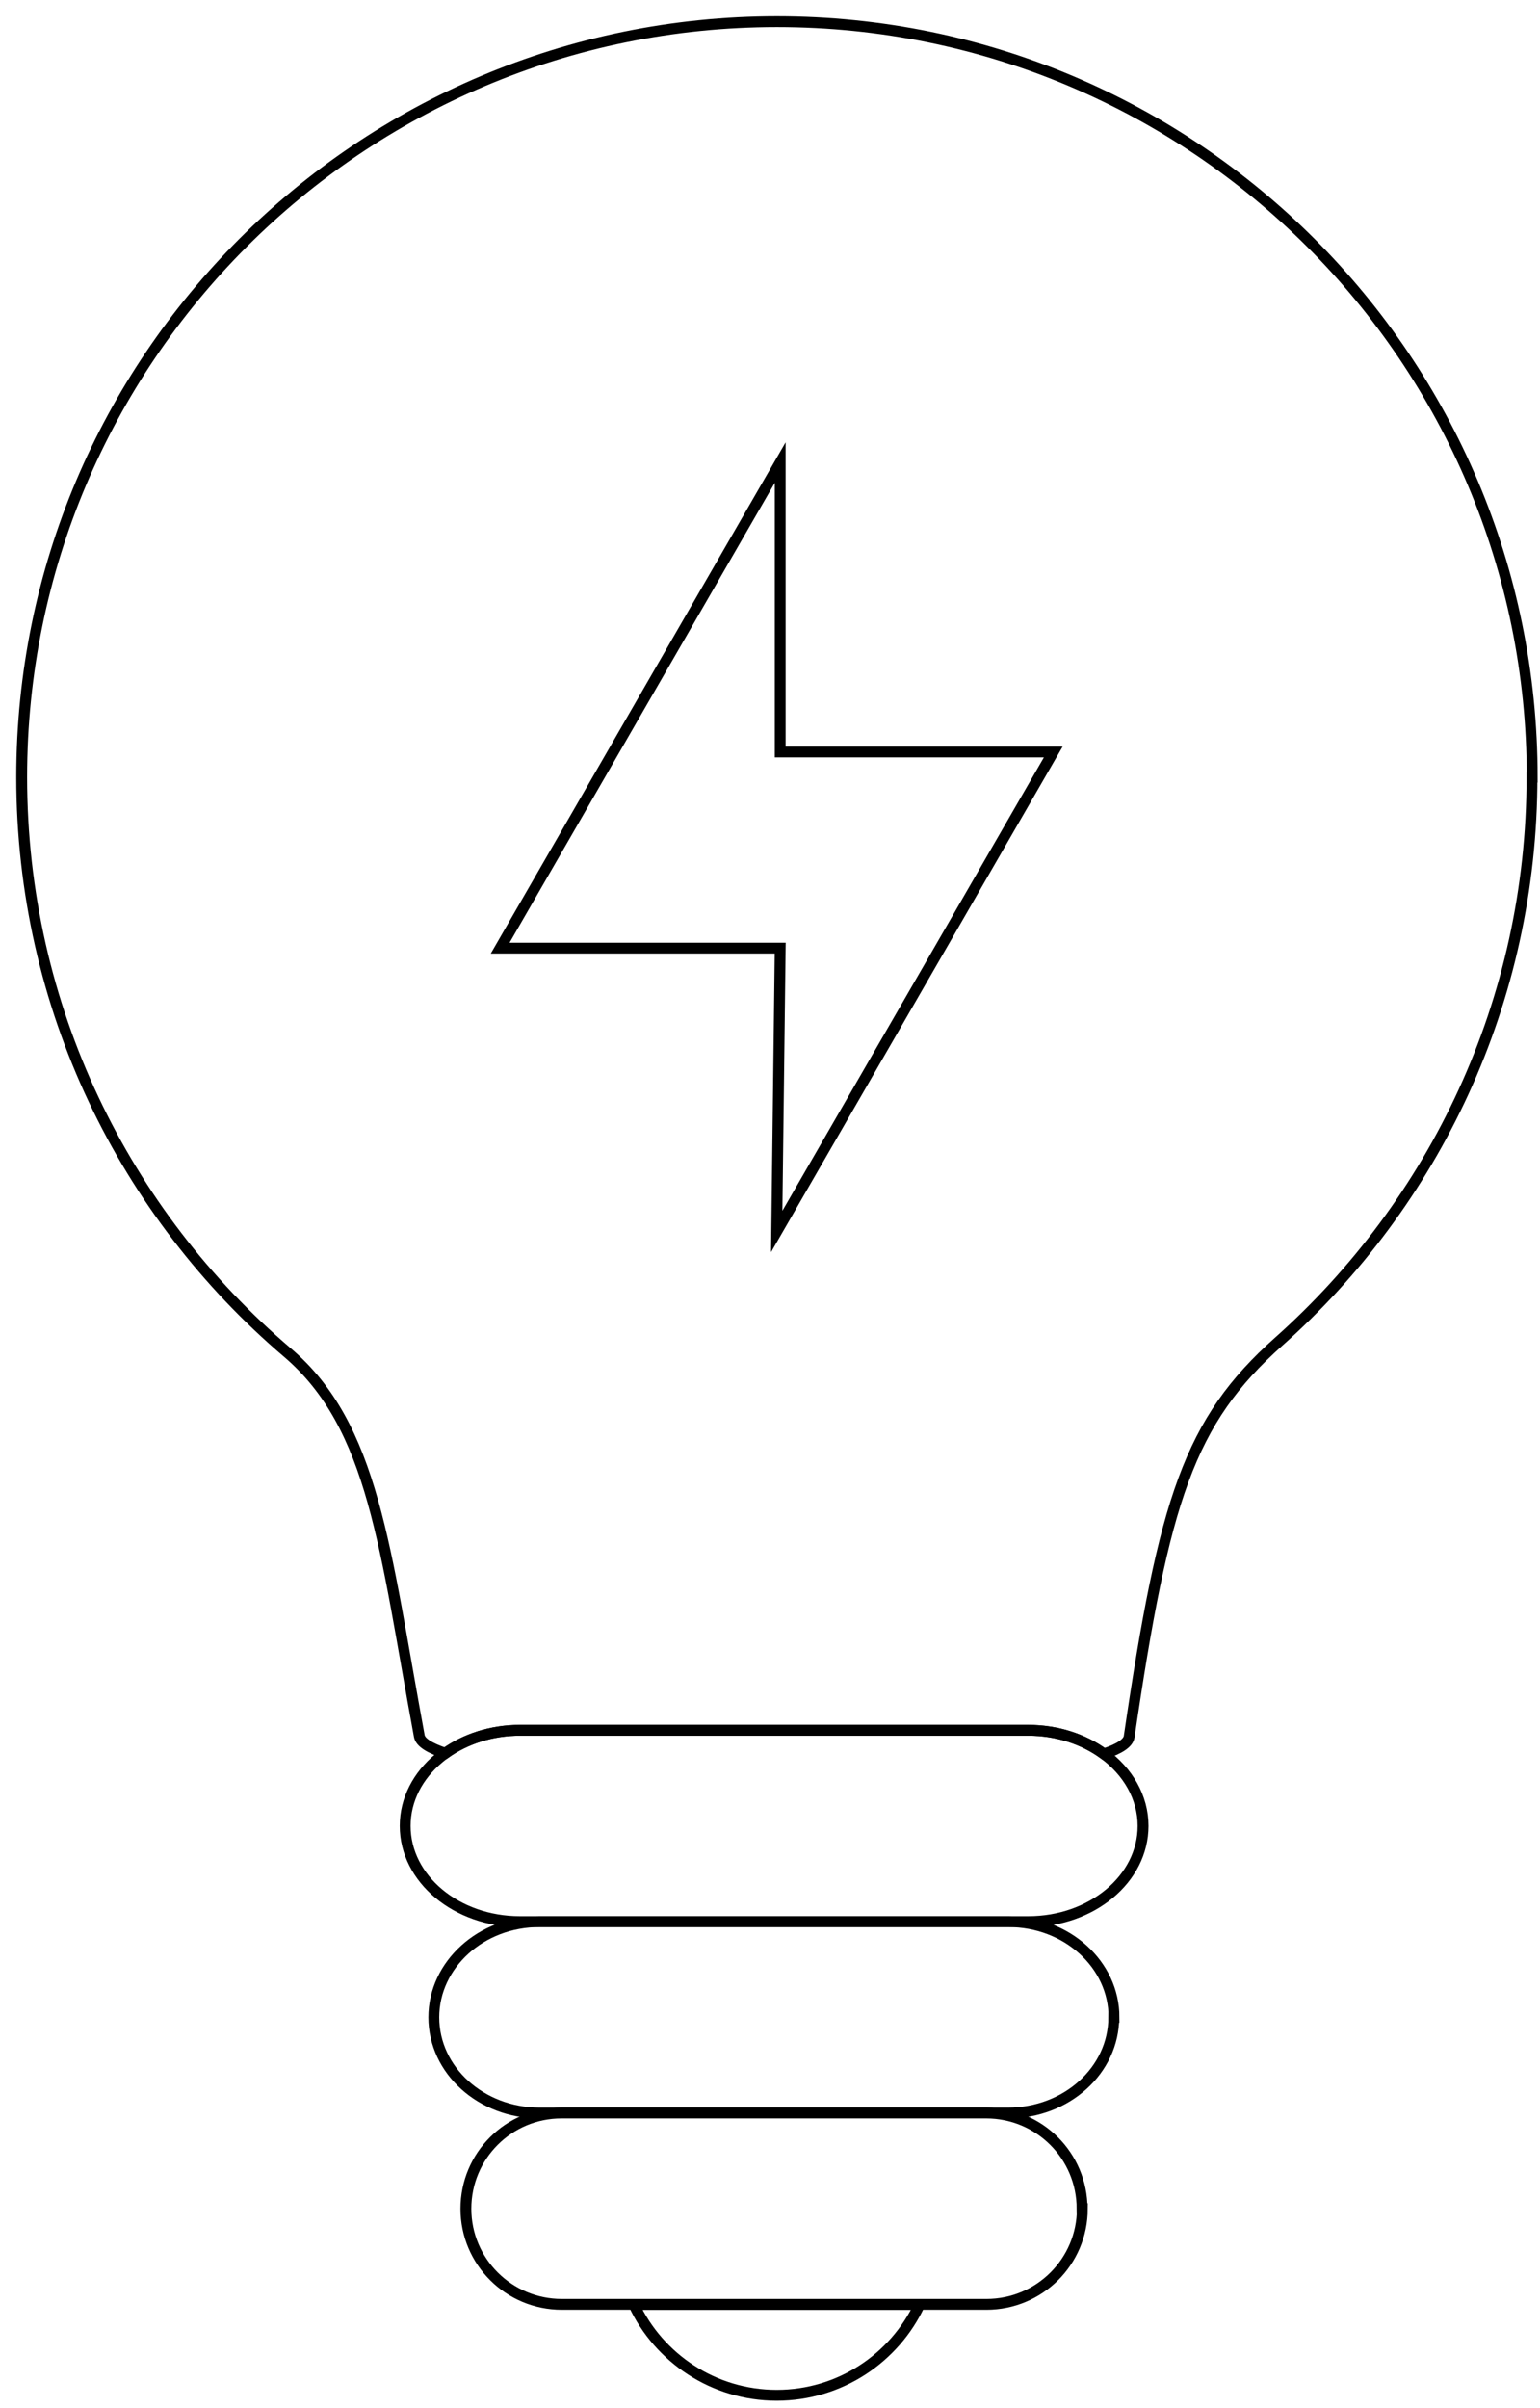<svg xmlns="http://www.w3.org/2000/svg" width="71" height="111" viewBox="0 0 71 111" fill="none"><path d="M70.63 35.82C70.63 46.17 66.12 55.46 58.95 61.84C54.82 65.52 53.67 69.1 52.06 80.04C52.02 80.34 51.6 80.61 50.89 80.84C49.96 80.16 48.74 79.75 47.41 79.75H23.97C22.66 79.75 21.45 80.15 20.53 80.81C19.81 80.57 19.38 80.31 19.33 80.01C17.73 71.35 17.25 65.75 13.25 62.34C5.75 55.95 1 46.44 1 35.82C1 16.59 16.59 1 35.82 1C55.05 1 70.64 16.59 70.64 35.82H70.63Z" stroke="black" stroke-width="0.5" stroke-miterlimit="10"></path><path d="M52.7 84.16C52.7 86.6 50.33 88.57 47.41 88.57H23.97C21.05 88.57 18.68 86.6 18.68 84.16C18.68 82.94 19.27 81.84 20.23 81.04C20.33 80.96 20.42 80.88 20.53 80.81C21.45 80.15 22.66 79.75 23.97 79.75H47.41C48.74 79.75 49.96 80.16 50.89 80.84C52 81.65 52.7 82.84 52.7 84.16Z" stroke="black" stroke-width="0.5" stroke-miterlimit="10"></path><path d="M51.35 92.98C51.35 95.42 49.17 97.39 46.48 97.39H24.87C22.18 97.39 20 95.42 20 92.98C20 91.76 20.55 90.66 21.43 89.86C22.31 89.06 23.53 88.57 24.88 88.57H46.49C49.18 88.57 51.36 90.54 51.36 92.98H51.35Z" stroke="black" stroke-width="0.5" stroke-miterlimit="10"></path><path d="M49.9 101.801C49.9 104.241 47.919 106.211 45.48 106.211H25.899C23.459 106.211 21.48 104.241 21.48 101.801C21.48 100.581 21.97 99.481 22.77 98.681C23.57 97.881 24.669 97.391 25.89 97.391H45.469C47.91 97.391 49.889 99.361 49.889 101.801H49.9Z" stroke="black" stroke-width="0.5" stroke-miterlimit="10"></path><path d="M42.4 106.211C41.24 108.691 38.72 110.401 35.81 110.401C32.9 110.401 30.38 108.691 29.22 106.211H42.4Z" stroke="black" stroke-width="0.5" stroke-miterlimit="10"></path><path d="M35.81 56.76L48.56 34.66H35.97V21.32L23.06 43.7H35.97L35.81 56.76Z" stroke="black" stroke-width="0.5" stroke-miterlimit="10"></path></svg>